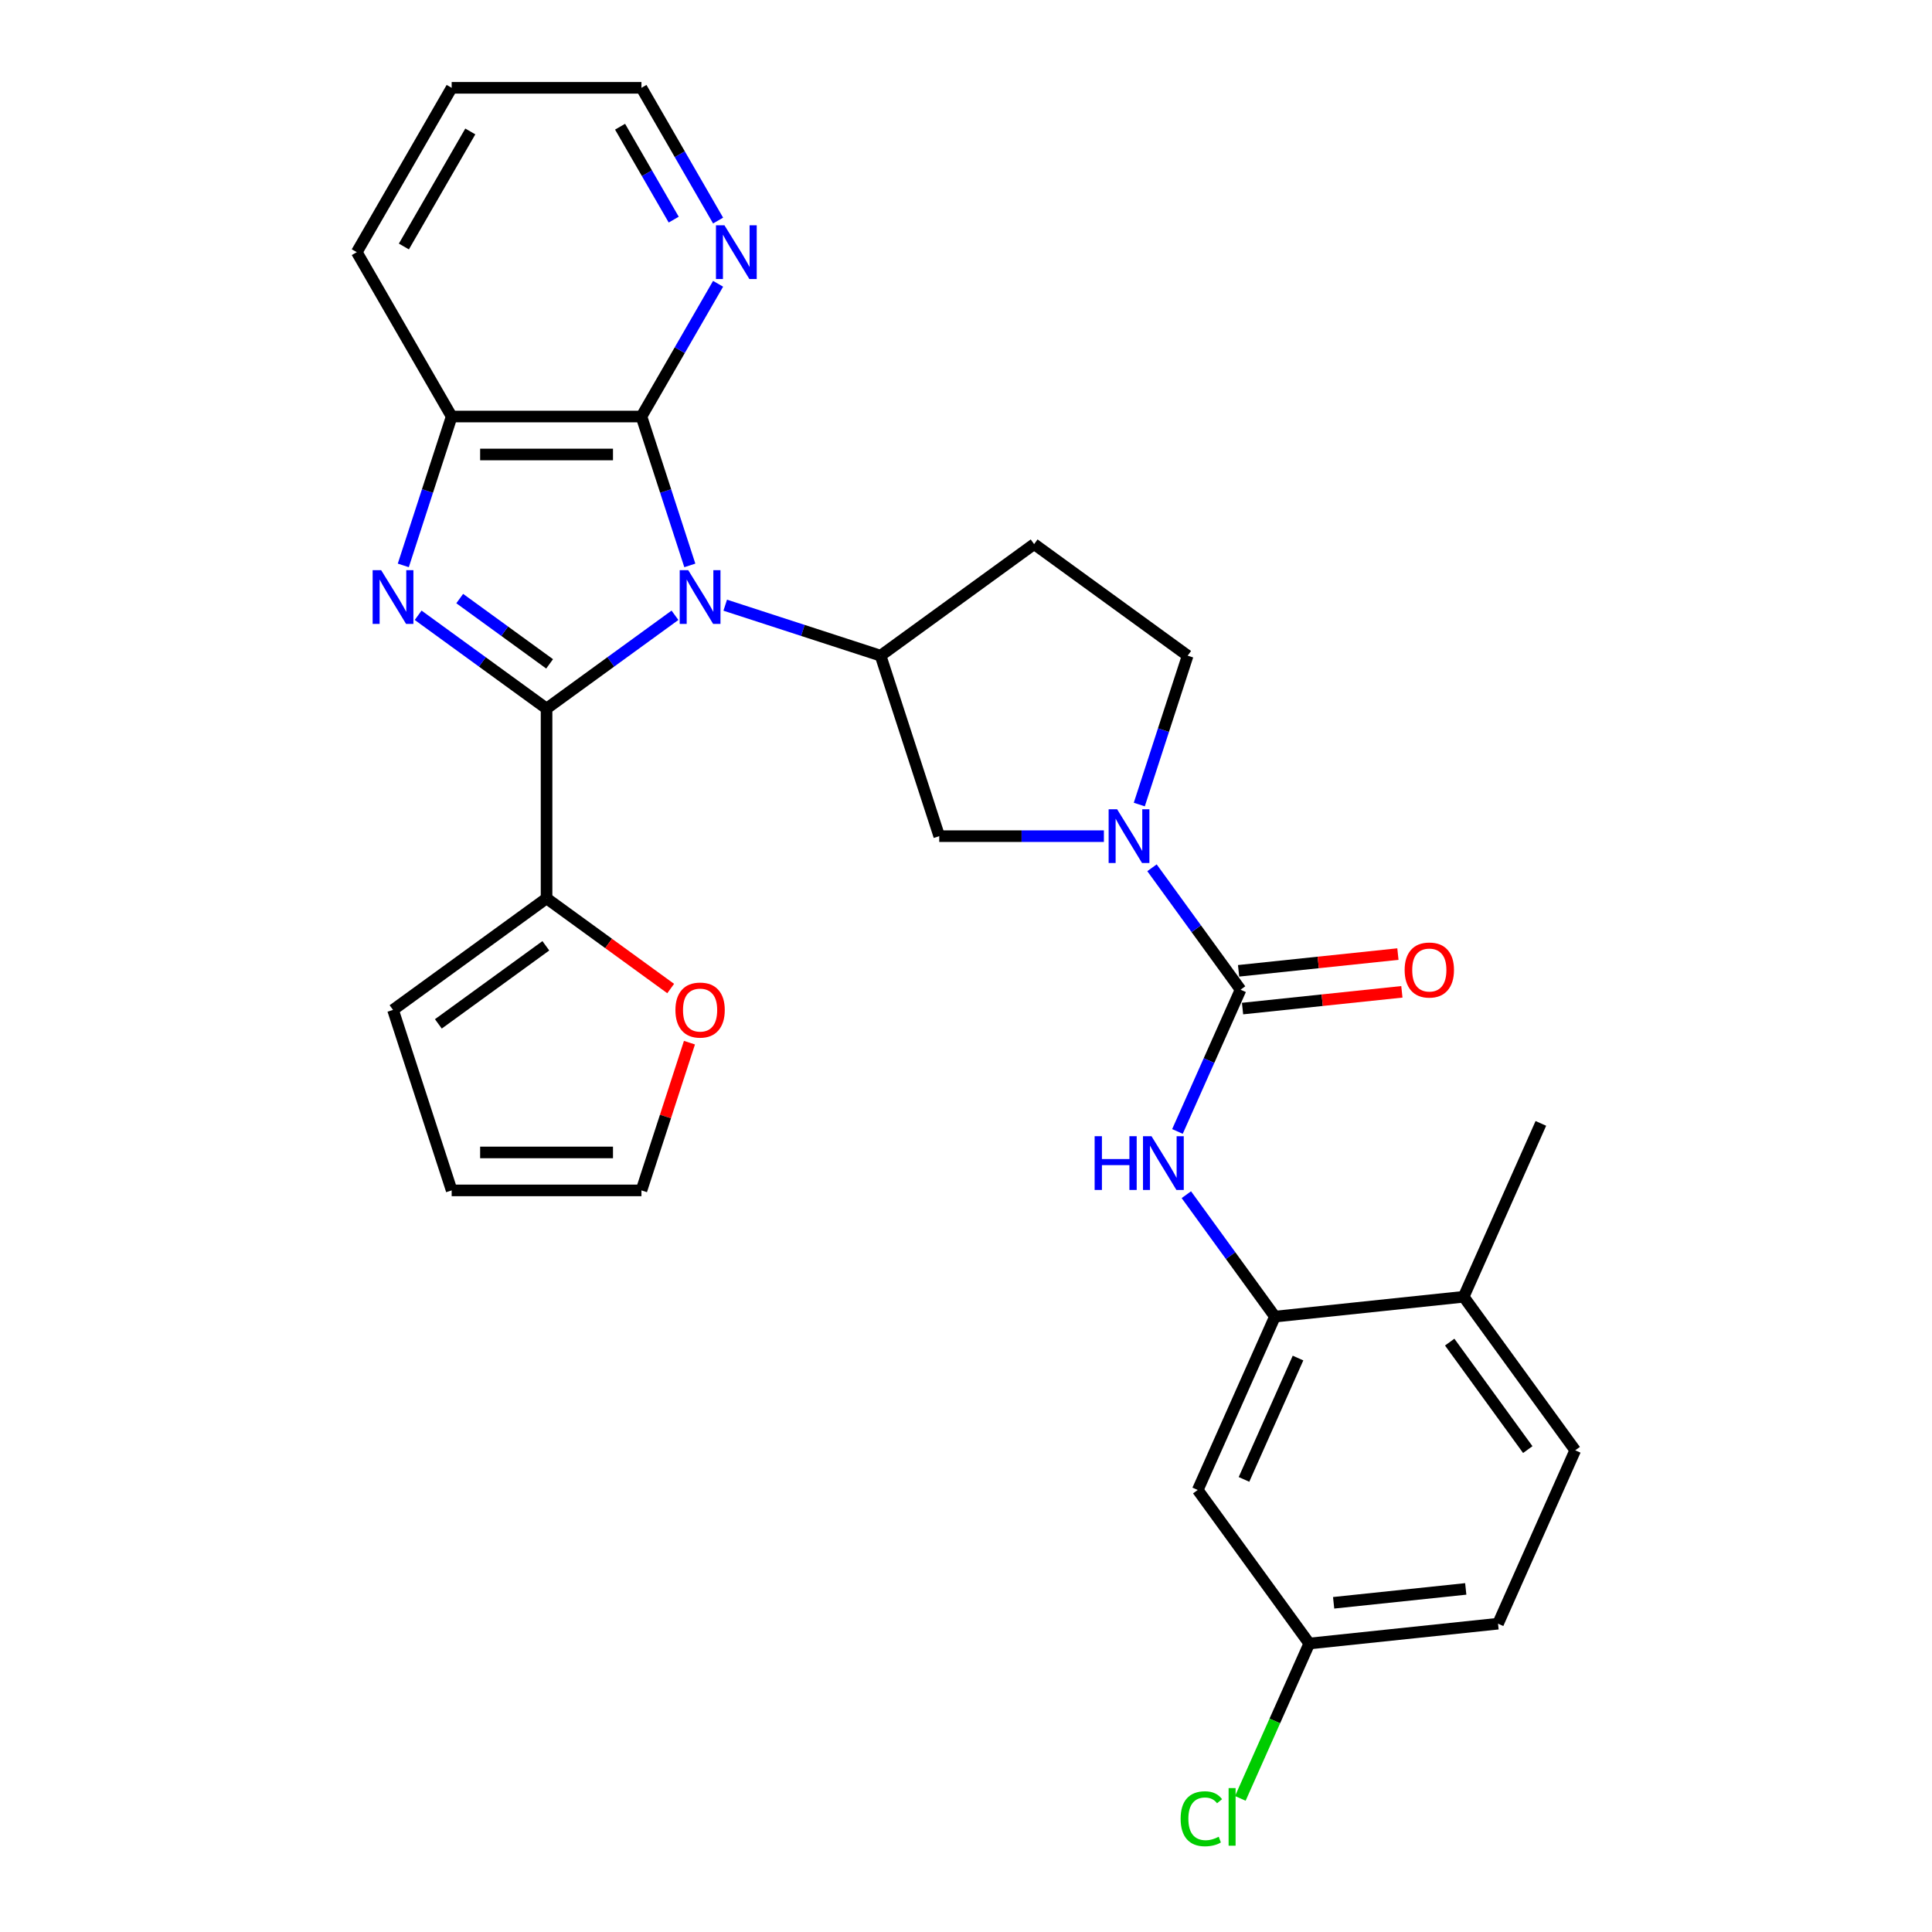 <?xml version='1.0' encoding='iso-8859-1'?>
<svg version='1.1' baseProfile='full'
              xmlns='http://www.w3.org/2000/svg'
                      xmlns:rdkit='http://www.rdkit.org/xml'
                      xmlns:xlink='http://www.w3.org/1999/xlink'
                  xml:space='preserve'
width='1000px' height='1000px' viewBox='0 0 1000 1000'>
<!-- END OF HEADER -->
<rect style='opacity:1.0;fill:#FFFFFF;stroke:none' width='1000' height='1000' x='0' y='0'> </rect>
<path class='bond-0' d='M 349.363,318.467 L 316.131,342.612' style='fill:none;fill-rule:evenodd;stroke:#0000FF;stroke-width:6px;stroke-linecap:butt;stroke-linejoin:miter;stroke-opacity:1' />
<path class='bond-0' d='M 316.131,342.612 L 282.899,366.757' style='fill:none;fill-rule:evenodd;stroke:#000000;stroke-width:6px;stroke-linecap:butt;stroke-linejoin:miter;stroke-opacity:1' />
<path class='bond-2' d='M 357.052,292.653 L 344.533,254.124' style='fill:none;fill-rule:evenodd;stroke:#0000FF;stroke-width:6px;stroke-linecap:butt;stroke-linejoin:miter;stroke-opacity:1' />
<path class='bond-2' d='M 344.533,254.124 L 332.014,215.595' style='fill:none;fill-rule:evenodd;stroke:#000000;stroke-width:6px;stroke-linecap:butt;stroke-linejoin:miter;stroke-opacity:1' />
<path class='bond-5' d='M 375.375,313.244 L 415.583,326.308' style='fill:none;fill-rule:evenodd;stroke:#0000FF;stroke-width:6px;stroke-linecap:butt;stroke-linejoin:miter;stroke-opacity:1' />
<path class='bond-5' d='M 415.583,326.308 L 455.792,339.373' style='fill:none;fill-rule:evenodd;stroke:#000000;stroke-width:6px;stroke-linecap:butt;stroke-linejoin:miter;stroke-opacity:1' />
<path class='bond-1' d='M 282.899,366.757 L 249.666,342.612' style='fill:none;fill-rule:evenodd;stroke:#000000;stroke-width:6px;stroke-linecap:butt;stroke-linejoin:miter;stroke-opacity:1' />
<path class='bond-1' d='M 249.666,342.612 L 216.434,318.467' style='fill:none;fill-rule:evenodd;stroke:#0000FF;stroke-width:6px;stroke-linecap:butt;stroke-linejoin:miter;stroke-opacity:1' />
<path class='bond-1' d='M 284.477,343.619 L 261.214,326.718' style='fill:none;fill-rule:evenodd;stroke:#000000;stroke-width:6px;stroke-linecap:butt;stroke-linejoin:miter;stroke-opacity:1' />
<path class='bond-1' d='M 261.214,326.718 L 237.952,309.817' style='fill:none;fill-rule:evenodd;stroke:#0000FF;stroke-width:6px;stroke-linecap:butt;stroke-linejoin:miter;stroke-opacity:1' />
<path class='bond-7' d='M 282.899,366.757 L 282.899,464.987' style='fill:none;fill-rule:evenodd;stroke:#000000;stroke-width:6px;stroke-linecap:butt;stroke-linejoin:miter;stroke-opacity:1' />
<path class='bond-29' d='M 208.746,292.653 L 221.265,254.124' style='fill:none;fill-rule:evenodd;stroke:#0000FF;stroke-width:6px;stroke-linecap:butt;stroke-linejoin:miter;stroke-opacity:1' />
<path class='bond-29' d='M 221.265,254.124 L 233.783,215.595' style='fill:none;fill-rule:evenodd;stroke:#000000;stroke-width:6px;stroke-linecap:butt;stroke-linejoin:miter;stroke-opacity:1' />
<path class='bond-6' d='M 332.014,215.595 L 233.783,215.595' style='fill:none;fill-rule:evenodd;stroke:#000000;stroke-width:6px;stroke-linecap:butt;stroke-linejoin:miter;stroke-opacity:1' />
<path class='bond-6' d='M 317.28,235.241 L 248.518,235.241' style='fill:none;fill-rule:evenodd;stroke:#000000;stroke-width:6px;stroke-linecap:butt;stroke-linejoin:miter;stroke-opacity:1' />
<path class='bond-12' d='M 332.014,215.595 L 351.848,181.243' style='fill:none;fill-rule:evenodd;stroke:#000000;stroke-width:6px;stroke-linecap:butt;stroke-linejoin:miter;stroke-opacity:1' />
<path class='bond-12' d='M 351.848,181.243 L 371.681,146.89' style='fill:none;fill-rule:evenodd;stroke:#0000FF;stroke-width:6px;stroke-linecap:butt;stroke-linejoin:miter;stroke-opacity:1' />
<path class='bond-3' d='M 642.116,512.266 L 619.192,480.714' style='fill:none;fill-rule:evenodd;stroke:#000000;stroke-width:6px;stroke-linecap:butt;stroke-linejoin:miter;stroke-opacity:1' />
<path class='bond-3' d='M 619.192,480.714 L 596.268,449.161' style='fill:none;fill-rule:evenodd;stroke:#0000FF;stroke-width:6px;stroke-linecap:butt;stroke-linejoin:miter;stroke-opacity:1' />
<path class='bond-8' d='M 642.116,512.266 L 625.782,548.953' style='fill:none;fill-rule:evenodd;stroke:#000000;stroke-width:6px;stroke-linecap:butt;stroke-linejoin:miter;stroke-opacity:1' />
<path class='bond-8' d='M 625.782,548.953 L 609.448,585.639' style='fill:none;fill-rule:evenodd;stroke:#0000FF;stroke-width:6px;stroke-linecap:butt;stroke-linejoin:miter;stroke-opacity:1' />
<path class='bond-16' d='M 643.143,522.036 L 684.376,517.702' style='fill:none;fill-rule:evenodd;stroke:#000000;stroke-width:6px;stroke-linecap:butt;stroke-linejoin:miter;stroke-opacity:1' />
<path class='bond-16' d='M 684.376,517.702 L 725.61,513.368' style='fill:none;fill-rule:evenodd;stroke:#FF0000;stroke-width:6px;stroke-linecap:butt;stroke-linejoin:miter;stroke-opacity:1' />
<path class='bond-16' d='M 641.089,502.497 L 682.323,498.163' style='fill:none;fill-rule:evenodd;stroke:#000000;stroke-width:6px;stroke-linecap:butt;stroke-linejoin:miter;stroke-opacity:1' />
<path class='bond-16' d='M 682.323,498.163 L 723.556,493.829' style='fill:none;fill-rule:evenodd;stroke:#FF0000;stroke-width:6px;stroke-linecap:butt;stroke-linejoin:miter;stroke-opacity:1' />
<path class='bond-4' d='M 571.372,432.796 L 528.759,432.796' style='fill:none;fill-rule:evenodd;stroke:#0000FF;stroke-width:6px;stroke-linecap:butt;stroke-linejoin:miter;stroke-opacity:1' />
<path class='bond-4' d='M 528.759,432.796 L 486.147,432.796' style='fill:none;fill-rule:evenodd;stroke:#000000;stroke-width:6px;stroke-linecap:butt;stroke-linejoin:miter;stroke-opacity:1' />
<path class='bond-30' d='M 589.695,416.431 L 602.214,377.902' style='fill:none;fill-rule:evenodd;stroke:#0000FF;stroke-width:6px;stroke-linecap:butt;stroke-linejoin:miter;stroke-opacity:1' />
<path class='bond-30' d='M 602.214,377.902 L 614.733,339.373' style='fill:none;fill-rule:evenodd;stroke:#000000;stroke-width:6px;stroke-linecap:butt;stroke-linejoin:miter;stroke-opacity:1' />
<path class='bond-10' d='M 455.792,339.373 L 486.147,432.796' style='fill:none;fill-rule:evenodd;stroke:#000000;stroke-width:6px;stroke-linecap:butt;stroke-linejoin:miter;stroke-opacity:1' />
<path class='bond-11' d='M 455.792,339.373 L 535.262,281.634' style='fill:none;fill-rule:evenodd;stroke:#000000;stroke-width:6px;stroke-linecap:butt;stroke-linejoin:miter;stroke-opacity:1' />
<path class='bond-25' d='M 233.783,215.595 L 184.668,130.525' style='fill:none;fill-rule:evenodd;stroke:#000000;stroke-width:6px;stroke-linecap:butt;stroke-linejoin:miter;stroke-opacity:1' />
<path class='bond-14' d='M 282.899,464.987 L 315.021,488.326' style='fill:none;fill-rule:evenodd;stroke:#000000;stroke-width:6px;stroke-linecap:butt;stroke-linejoin:miter;stroke-opacity:1' />
<path class='bond-14' d='M 315.021,488.326 L 347.143,511.664' style='fill:none;fill-rule:evenodd;stroke:#FF0000;stroke-width:6px;stroke-linecap:butt;stroke-linejoin:miter;stroke-opacity:1' />
<path class='bond-18' d='M 282.899,464.987 L 203.428,522.726' style='fill:none;fill-rule:evenodd;stroke:#000000;stroke-width:6px;stroke-linecap:butt;stroke-linejoin:miter;stroke-opacity:1' />
<path class='bond-18' d='M 282.526,489.542 L 226.897,529.959' style='fill:none;fill-rule:evenodd;stroke:#000000;stroke-width:6px;stroke-linecap:butt;stroke-linejoin:miter;stroke-opacity:1' />
<path class='bond-9' d='M 614.052,618.37 L 636.977,649.922' style='fill:none;fill-rule:evenodd;stroke:#0000FF;stroke-width:6px;stroke-linecap:butt;stroke-linejoin:miter;stroke-opacity:1' />
<path class='bond-9' d='M 636.977,649.922 L 659.901,681.475' style='fill:none;fill-rule:evenodd;stroke:#000000;stroke-width:6px;stroke-linecap:butt;stroke-linejoin:miter;stroke-opacity:1' />
<path class='bond-13' d='M 659.901,681.475 L 619.947,771.213' style='fill:none;fill-rule:evenodd;stroke:#000000;stroke-width:6px;stroke-linecap:butt;stroke-linejoin:miter;stroke-opacity:1' />
<path class='bond-13' d='M 671.855,702.926 L 643.888,765.743' style='fill:none;fill-rule:evenodd;stroke:#000000;stroke-width:6px;stroke-linecap:butt;stroke-linejoin:miter;stroke-opacity:1' />
<path class='bond-17' d='M 659.901,681.475 L 757.593,671.207' style='fill:none;fill-rule:evenodd;stroke:#000000;stroke-width:6px;stroke-linecap:butt;stroke-linejoin:miter;stroke-opacity:1' />
<path class='bond-15' d='M 535.262,281.634 L 614.733,339.373' style='fill:none;fill-rule:evenodd;stroke:#000000;stroke-width:6px;stroke-linecap:butt;stroke-linejoin:miter;stroke-opacity:1' />
<path class='bond-26' d='M 371.681,114.16 L 351.848,79.807' style='fill:none;fill-rule:evenodd;stroke:#0000FF;stroke-width:6px;stroke-linecap:butt;stroke-linejoin:miter;stroke-opacity:1' />
<path class='bond-26' d='M 351.848,79.807 L 332.014,45.455' style='fill:none;fill-rule:evenodd;stroke:#000000;stroke-width:6px;stroke-linecap:butt;stroke-linejoin:miter;stroke-opacity:1' />
<path class='bond-26' d='M 348.717,113.677 L 334.834,89.63' style='fill:none;fill-rule:evenodd;stroke:#0000FF;stroke-width:6px;stroke-linecap:butt;stroke-linejoin:miter;stroke-opacity:1' />
<path class='bond-26' d='M 334.834,89.63 L 320.95,65.583' style='fill:none;fill-rule:evenodd;stroke:#000000;stroke-width:6px;stroke-linecap:butt;stroke-linejoin:miter;stroke-opacity:1' />
<path class='bond-22' d='M 619.947,771.213 L 677.685,850.683' style='fill:none;fill-rule:evenodd;stroke:#000000;stroke-width:6px;stroke-linecap:butt;stroke-linejoin:miter;stroke-opacity:1' />
<path class='bond-19' d='M 356.86,539.681 L 344.437,577.915' style='fill:none;fill-rule:evenodd;stroke:#FF0000;stroke-width:6px;stroke-linecap:butt;stroke-linejoin:miter;stroke-opacity:1' />
<path class='bond-19' d='M 344.437,577.915 L 332.014,616.149' style='fill:none;fill-rule:evenodd;stroke:#000000;stroke-width:6px;stroke-linecap:butt;stroke-linejoin:miter;stroke-opacity:1' />
<path class='bond-21' d='M 757.593,671.207 L 815.332,750.677' style='fill:none;fill-rule:evenodd;stroke:#000000;stroke-width:6px;stroke-linecap:butt;stroke-linejoin:miter;stroke-opacity:1' />
<path class='bond-21' d='M 750.36,694.675 L 790.777,750.304' style='fill:none;fill-rule:evenodd;stroke:#000000;stroke-width:6px;stroke-linecap:butt;stroke-linejoin:miter;stroke-opacity:1' />
<path class='bond-27' d='M 757.593,671.207 L 797.547,581.469' style='fill:none;fill-rule:evenodd;stroke:#000000;stroke-width:6px;stroke-linecap:butt;stroke-linejoin:miter;stroke-opacity:1' />
<path class='bond-20' d='M 203.428,522.726 L 233.783,616.149' style='fill:none;fill-rule:evenodd;stroke:#000000;stroke-width:6px;stroke-linecap:butt;stroke-linejoin:miter;stroke-opacity:1' />
<path class='bond-32' d='M 332.014,616.149 L 233.783,616.149' style='fill:none;fill-rule:evenodd;stroke:#000000;stroke-width:6px;stroke-linecap:butt;stroke-linejoin:miter;stroke-opacity:1' />
<path class='bond-32' d='M 317.28,596.503 L 248.518,596.503' style='fill:none;fill-rule:evenodd;stroke:#000000;stroke-width:6px;stroke-linecap:butt;stroke-linejoin:miter;stroke-opacity:1' />
<path class='bond-23' d='M 815.332,750.677 L 775.378,840.415' style='fill:none;fill-rule:evenodd;stroke:#000000;stroke-width:6px;stroke-linecap:butt;stroke-linejoin:miter;stroke-opacity:1' />
<path class='bond-24' d='M 677.685,850.683 L 659.84,890.765' style='fill:none;fill-rule:evenodd;stroke:#000000;stroke-width:6px;stroke-linecap:butt;stroke-linejoin:miter;stroke-opacity:1' />
<path class='bond-24' d='M 659.84,890.765 L 641.995,930.846' style='fill:none;fill-rule:evenodd;stroke:#00CC00;stroke-width:6px;stroke-linecap:butt;stroke-linejoin:miter;stroke-opacity:1' />
<path class='bond-33' d='M 677.685,850.683 L 775.378,840.415' style='fill:none;fill-rule:evenodd;stroke:#000000;stroke-width:6px;stroke-linecap:butt;stroke-linejoin:miter;stroke-opacity:1' />
<path class='bond-33' d='M 690.286,829.605 L 758.67,822.417' style='fill:none;fill-rule:evenodd;stroke:#000000;stroke-width:6px;stroke-linecap:butt;stroke-linejoin:miter;stroke-opacity:1' />
<path class='bond-31' d='M 184.668,130.525 L 233.783,45.455' style='fill:none;fill-rule:evenodd;stroke:#000000;stroke-width:6px;stroke-linecap:butt;stroke-linejoin:miter;stroke-opacity:1' />
<path class='bond-31' d='M 209.049,127.587 L 243.43,68.038' style='fill:none;fill-rule:evenodd;stroke:#000000;stroke-width:6px;stroke-linecap:butt;stroke-linejoin:miter;stroke-opacity:1' />
<path class='bond-28' d='M 332.014,45.455 L 233.783,45.455' style='fill:none;fill-rule:evenodd;stroke:#000000;stroke-width:6px;stroke-linecap:butt;stroke-linejoin:miter;stroke-opacity:1' />
<path  class='atom-0' d='M 356.22 295.109
L 365.336 309.843
Q 366.239 311.297, 367.693 313.93
Q 369.147 316.562, 369.226 316.719
L 369.226 295.109
L 372.919 295.109
L 372.919 322.928
L 369.108 322.928
L 359.324 306.818
Q 358.184 304.932, 356.966 302.771
Q 355.788 300.61, 355.434 299.942
L 355.434 322.928
L 351.819 322.928
L 351.819 295.109
L 356.22 295.109
' fill='#0000FF'/>
<path  class='atom-2' d='M 197.279 295.109
L 206.395 309.843
Q 207.299 311.297, 208.753 313.93
Q 210.206 316.562, 210.285 316.719
L 210.285 295.109
L 213.978 295.109
L 213.978 322.928
L 210.167 322.928
L 200.383 306.818
Q 199.244 304.932, 198.026 302.771
Q 196.847 300.61, 196.493 299.942
L 196.493 322.928
L 192.878 322.928
L 192.878 295.109
L 197.279 295.109
' fill='#0000FF'/>
<path  class='atom-5' d='M 578.228 418.887
L 587.344 433.621
Q 588.248 435.075, 589.702 437.708
Q 591.156 440.34, 591.234 440.497
L 591.234 418.887
L 594.928 418.887
L 594.928 446.705
L 591.116 446.705
L 581.333 430.596
Q 580.193 428.71, 578.975 426.549
Q 577.796 424.387, 577.443 423.719
L 577.443 446.705
L 573.828 446.705
L 573.828 418.887
L 578.228 418.887
' fill='#0000FF'/>
<path  class='atom-9' d='M 566.583 588.095
L 570.355 588.095
L 570.355 599.922
L 584.579 599.922
L 584.579 588.095
L 588.351 588.095
L 588.351 615.914
L 584.579 615.914
L 584.579 603.065
L 570.355 603.065
L 570.355 615.914
L 566.583 615.914
L 566.583 588.095
' fill='#0000FF'/>
<path  class='atom-9' d='M 596.013 588.095
L 605.129 602.83
Q 606.033 604.283, 607.486 606.916
Q 608.94 609.549, 609.019 609.706
L 609.019 588.095
L 612.712 588.095
L 612.712 615.914
L 608.901 615.914
L 599.117 599.804
Q 597.978 597.918, 596.76 595.757
Q 595.581 593.596, 595.227 592.928
L 595.227 615.914
L 591.612 615.914
L 591.612 588.095
L 596.013 588.095
' fill='#0000FF'/>
<path  class='atom-13' d='M 374.98 116.615
L 384.096 131.35
Q 385 132.804, 386.454 135.436
Q 387.907 138.069, 387.986 138.226
L 387.986 116.615
L 391.679 116.615
L 391.679 144.434
L 387.868 144.434
L 378.084 128.324
Q 376.945 126.438, 375.727 124.277
Q 374.548 122.116, 374.194 121.448
L 374.194 144.434
L 370.579 144.434
L 370.579 116.615
L 374.98 116.615
' fill='#0000FF'/>
<path  class='atom-15' d='M 349.599 522.804
Q 349.599 516.125, 352.9 512.392
Q 356.2 508.659, 362.369 508.659
Q 368.538 508.659, 371.839 512.392
Q 375.139 516.125, 375.139 522.804
Q 375.139 529.563, 371.799 533.413
Q 368.459 537.225, 362.369 537.225
Q 356.239 537.225, 352.9 533.413
Q 349.599 529.602, 349.599 522.804
M 362.369 534.081
Q 366.613 534.081, 368.892 531.252
Q 371.21 528.384, 371.21 522.804
Q 371.21 517.343, 368.892 514.592
Q 366.613 511.803, 362.369 511.803
Q 358.126 511.803, 355.807 514.553
Q 353.528 517.304, 353.528 522.804
Q 353.528 528.423, 355.807 531.252
Q 358.126 534.081, 362.369 534.081
' fill='#FF0000'/>
<path  class='atom-17' d='M 727.039 502.077
Q 727.039 495.397, 730.339 491.665
Q 733.64 487.932, 739.809 487.932
Q 745.978 487.932, 749.278 491.665
Q 752.579 495.397, 752.579 502.077
Q 752.579 508.835, 749.239 512.686
Q 745.899 516.497, 739.809 516.497
Q 733.679 516.497, 730.339 512.686
Q 727.039 508.875, 727.039 502.077
M 739.809 513.354
Q 744.052 513.354, 746.331 510.525
Q 748.65 507.656, 748.65 502.077
Q 748.65 496.615, 746.331 493.865
Q 744.052 491.075, 739.809 491.075
Q 735.565 491.075, 733.247 493.826
Q 730.968 496.576, 730.968 502.077
Q 730.968 507.696, 733.247 510.525
Q 735.565 513.354, 739.809 513.354
' fill='#FF0000'/>
<path  class='atom-25' d='M 611.091 941.384
Q 611.091 934.469, 614.313 930.854
Q 617.574 927.2, 623.743 927.2
Q 629.48 927.2, 632.545 931.247
L 629.951 933.369
Q 627.712 930.422, 623.743 930.422
Q 619.539 930.422, 617.299 933.251
Q 615.099 936.04, 615.099 941.384
Q 615.099 946.885, 617.378 949.714
Q 619.696 952.543, 624.175 952.543
Q 627.24 952.543, 630.816 950.696
L 631.916 953.643
Q 630.462 954.586, 628.262 955.136
Q 626.061 955.687, 623.625 955.687
Q 617.574 955.687, 614.313 951.993
Q 611.091 948.3, 611.091 941.384
' fill='#00CC00'/>
<path  class='atom-25' d='M 635.924 925.51
L 639.539 925.51
L 639.539 955.333
L 635.924 955.333
L 635.924 925.51
' fill='#00CC00'/>
</svg>
